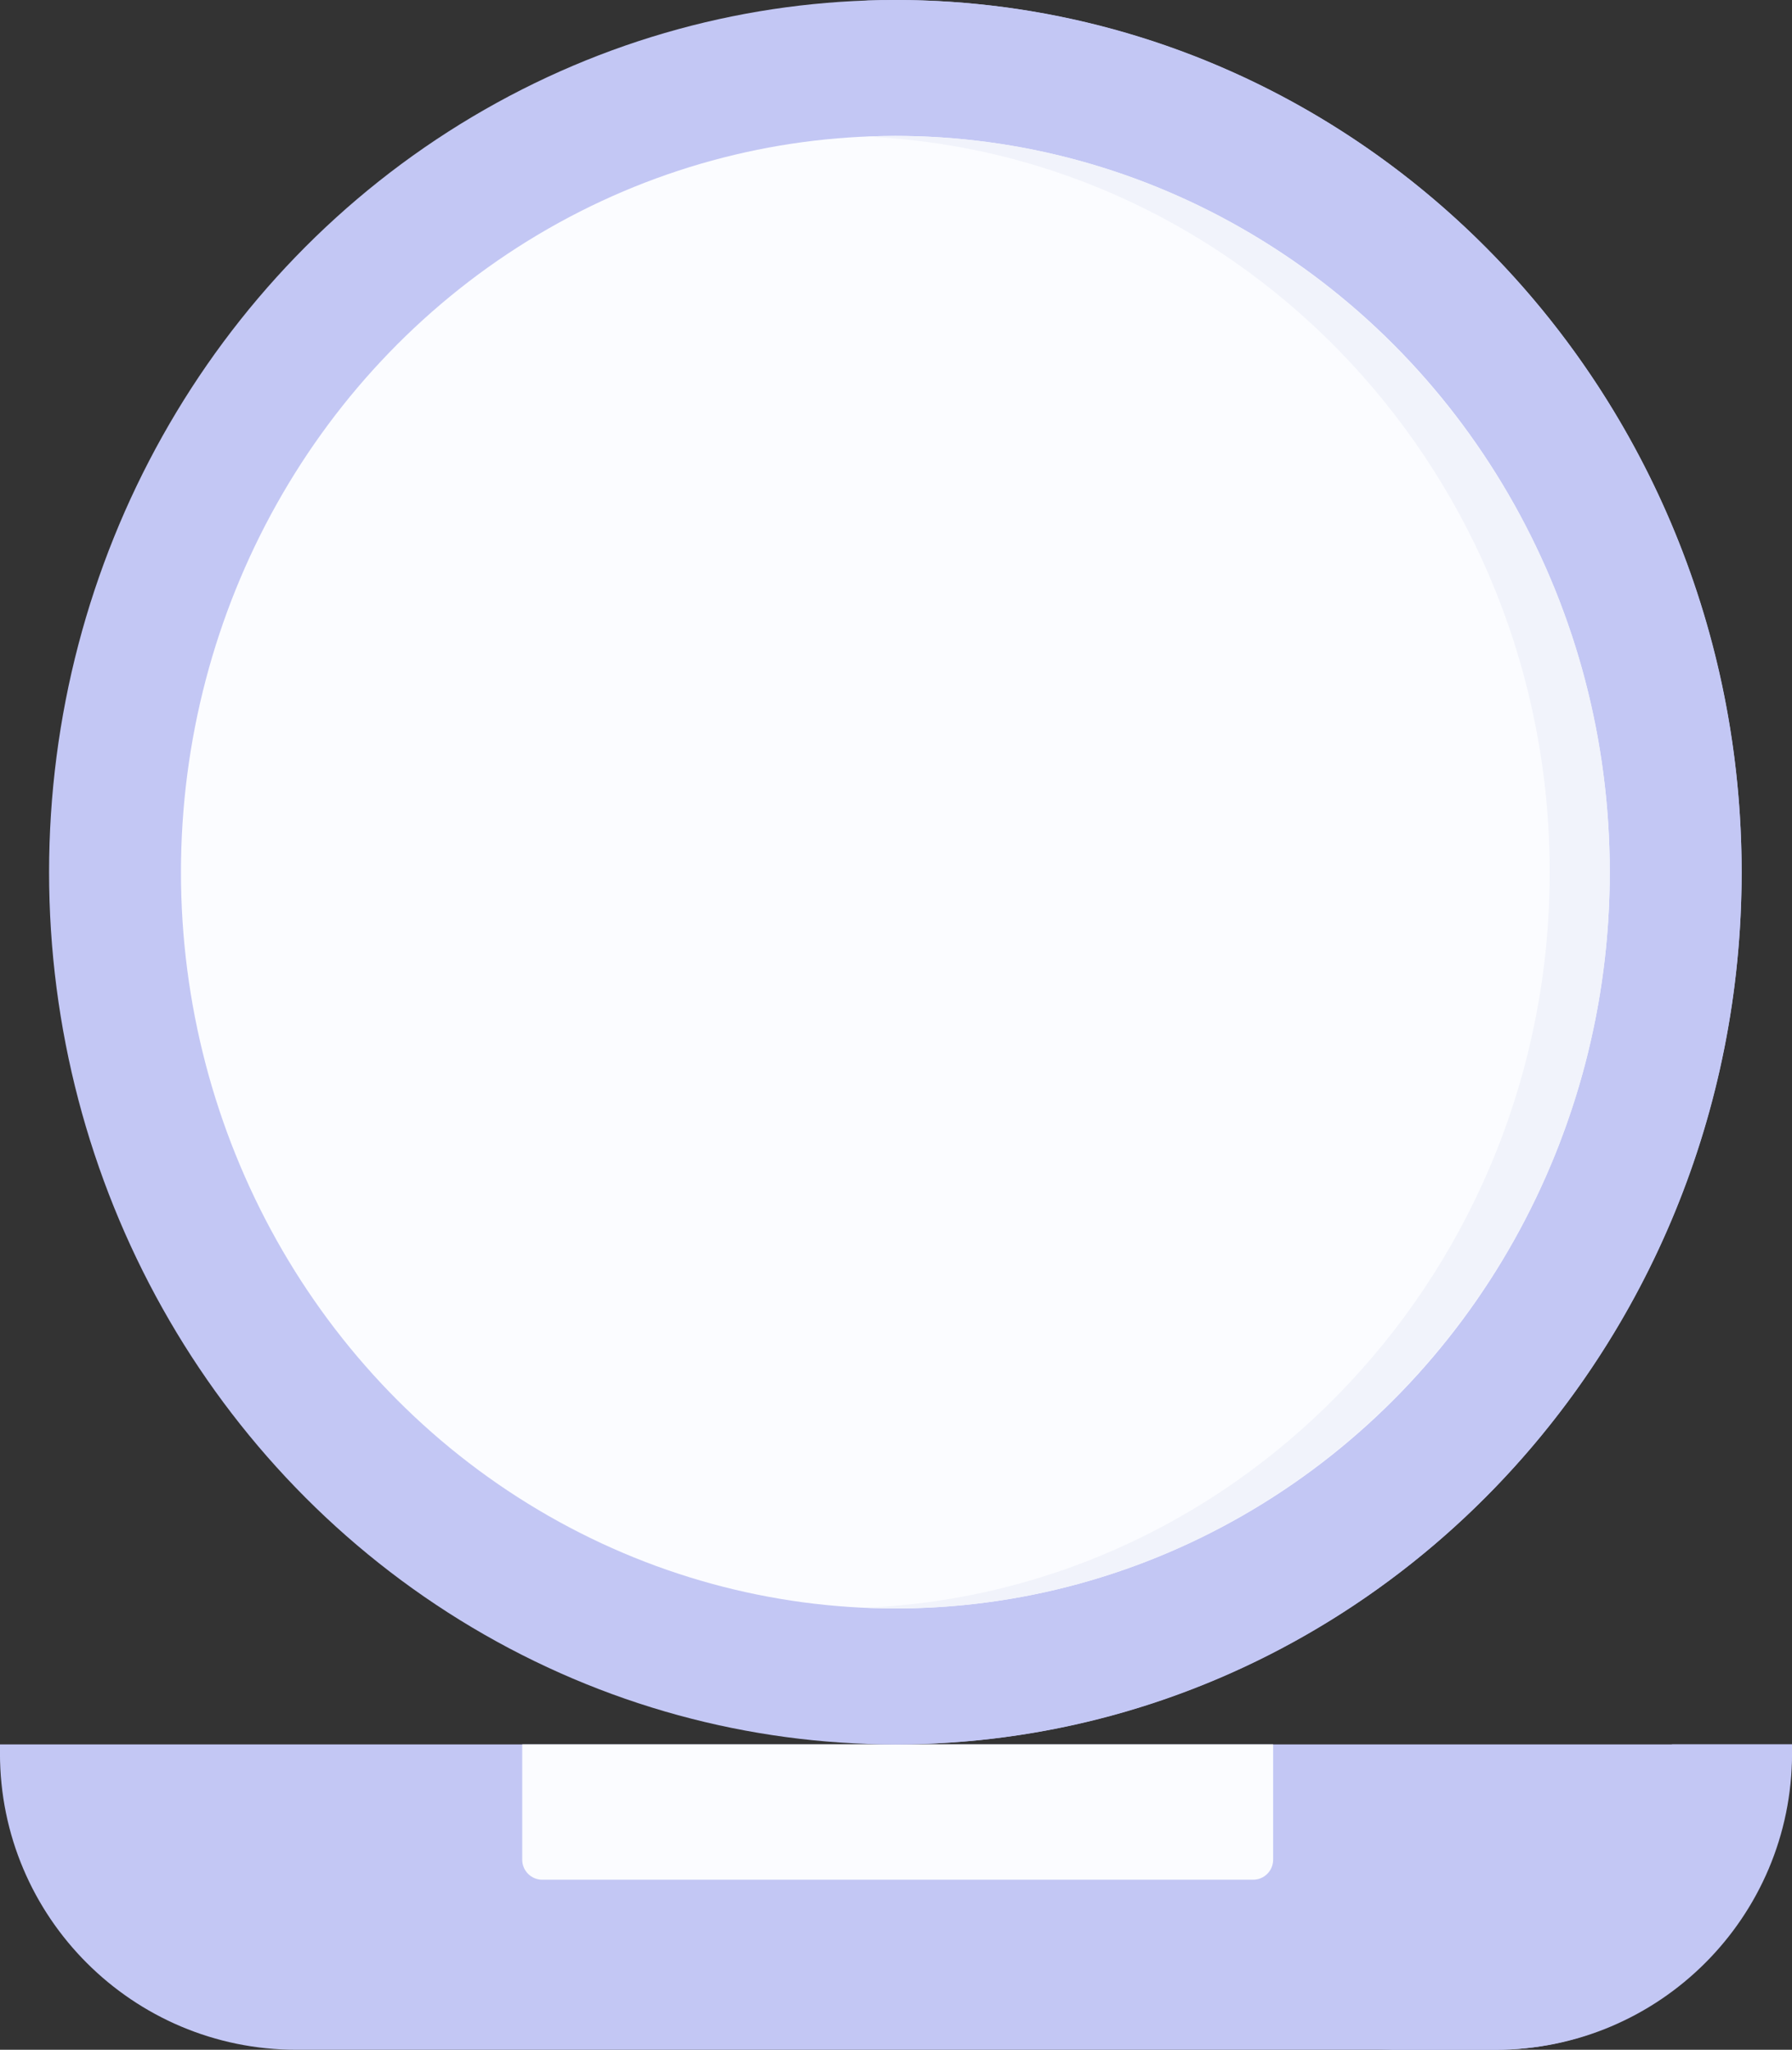 <?xml version="1.0" encoding="UTF-8" standalone="no"?><svg xmlns="http://www.w3.org/2000/svg" xmlns:xlink="http://www.w3.org/1999/xlink" fill="#000000" height="512" preserveAspectRatio="xMidYMid meet" version="1" viewBox="32.2 0.0 447.6 512.0" width="447.6" zoomAndPan="magnify"><rect x="32.2" y="0.0" width="447.6" height="512.0" fill="#333333" stroke="none"/><g><g><g id="change1_1"><path d="m405.76 512h-299.52c-40.9 0-74.05-33.15-74.05-74.05v-2.23h447.62v2.23c0 40.9-33.15 74.05-74.05 74.05z" fill="#c3c7f4"/></g><g id="change2_1"><path d="m449.81 435.72c0 42.13-33.15 76.28-74.05 76.28h30c40.9 0 74.05-34.15 74.05-76.28z" fill="#c3c7f4"/></g><g id="change3_1"><path d="m345.2 469.52h-177.56c-2.76 0-5-2.24-5-5v-28.81h187.56v28.81c0 2.77-2.24 5-5 5z" fill="#fbfcff"/></g><g id="change1_2"><ellipse cx="255.84" cy="217.86" fill="#c3c7f4" rx="211.38" ry="217.86"/></g><g id="change2_2"><path d="m255.84 0c-2.51 0-5.01.06-7.5.15 113.27 4.07 203.88 99.98 203.88 217.71s-90.62 213.63-203.88 217.71c2.49.09 4.99.15 7.5.15 116.74 0 211.38-97.54 211.38-217.86s-94.64-217.86-211.38-217.86z" fill="#c3c7f4"/></g><g id="change3_2"><ellipse cx="255.84" cy="217.86" fill="#fbfcff" rx="178.44" ry="183.91"/></g><g id="change4_1"><path d="m255.84 33.95c-2.51 0-5.01.07-7.5.17 94.93 4.07 170.94 84.92 170.94 183.73s-76.01 179.67-170.94 183.73c2.49.11 4.99.17 7.5.17 98.39 0 178.44-82.5 178.44-183.91s-80.05-183.89-178.44-183.89z" fill="#f1f3fb"/></g></g></g></svg>